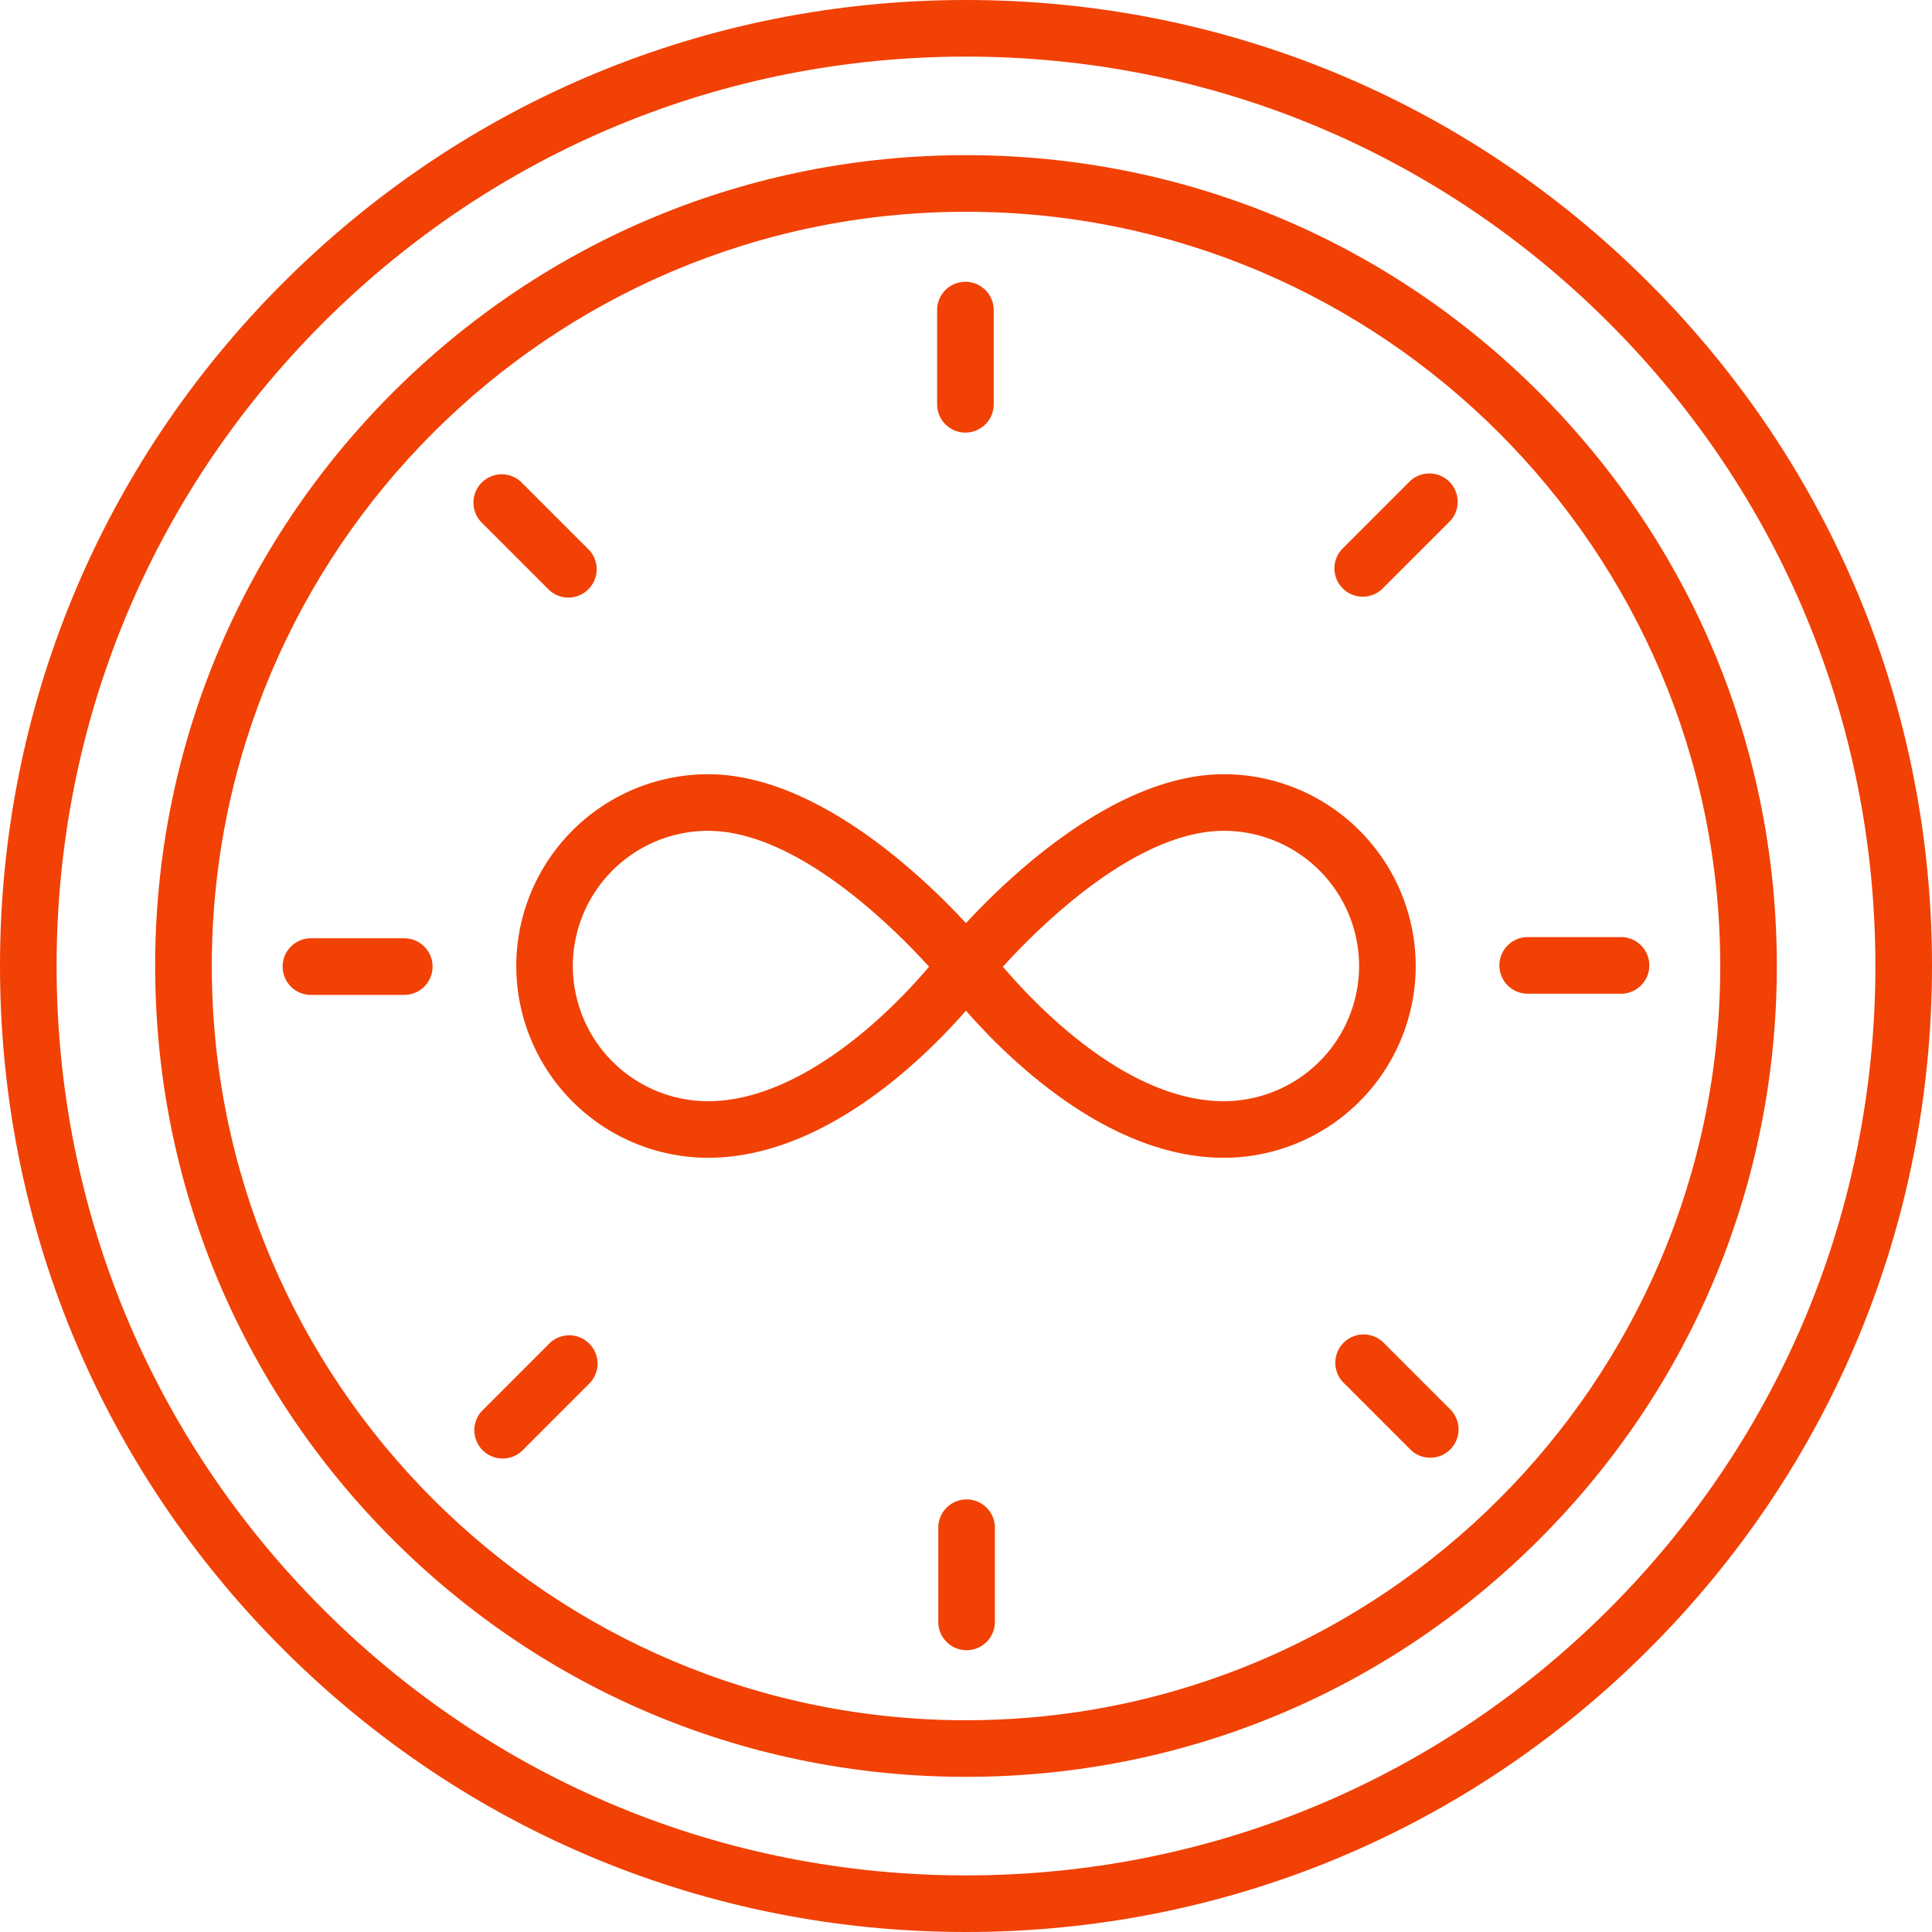 <svg xmlns="http://www.w3.org/2000/svg" width="64" height="64" fill="none"><g fill="#F14105" clip-path="url(#a)"><path d="M54.627 9.373C48.583 3.329 40.547 0 32 0 23.453 0 15.417 3.329 9.373 9.373 3.329 15.416 0 23.453 0 32c0 8.547 3.329 16.583 9.373 22.627C15.416 60.671 23.453 64 32 64c8.547 0 16.584-3.329 22.627-9.373C60.671 48.584 64 40.547 64 32c0-8.547-3.329-16.583-9.373-22.627Zm-1.325 43.929c-5.69 5.69-13.255 8.823-21.302 8.823-8.047 0-15.612-3.133-21.302-8.823C5.008 47.612 1.875 40.047 1.875 32c0-8.047 3.134-15.612 8.823-21.302C16.389 5.008 23.953 1.875 32 1.875c8.047 0 15.612 3.133 21.302 8.823 5.69 5.69 8.823 13.255 8.823 21.302 0 8.047-3.134 15.612-8.823 21.302Z"/><path d="M50.993 13.007C45.92 7.934 39.175 5.14 32.001 5.14c-7.175 0-13.92 2.794-18.993 7.867C7.935 18.08 5.14 24.825 5.14 32c0 7.174 2.794 13.92 7.867 18.993C18.08 56.066 24.826 58.86 32 58.86c7.174 0 13.92-2.794 18.992-7.867 5.074-5.074 7.868-11.819 7.868-18.993 0-7.175-2.794-13.92-7.867-18.993ZM32.001 56.985C18.224 56.985 7.016 45.777 7.016 32S18.224 7.015 32 7.015c13.776 0 24.985 11.208 24.985 24.985S45.777 56.985 32 56.985Z"/><path d="M46.897 32a6.36 6.36 0 0 0-6.353-6.353c-3.55 0-7.061 3.33-8.545 4.932-1.483-1.602-4.995-4.932-8.544-4.932A6.36 6.36 0 0 0 17.102 32a6.36 6.36 0 0 0 6.353 6.353c3.796 0 7.108-3.232 8.544-4.873 1.437 1.642 4.749 4.873 8.545 4.873A6.36 6.36 0 0 0 46.897 32Zm-18.072 1.999c-1.308 1.13-3.302 2.48-5.37 2.48A4.483 4.483 0 0 1 18.976 32a4.483 4.483 0 0 1 4.479-4.478c2.927 0 6.121 3.18 7.322 4.502a18.408 18.408 0 0 1-1.952 1.975Zm11.719 2.48c-3.193 0-6.196-3.133-7.322-4.456 1.202-1.323 4.396-4.501 7.322-4.501A4.483 4.483 0 0 1 45.022 32a4.483 4.483 0 0 1-4.478 4.478ZM31.98 14.33c.518 0 .938-.42.938-.937v-3.121a.937.937 0 0 0-1.875 0v3.121c0 .518.42.938.938.938ZM53.729 31.043h-3.122a.937.937 0 1 0 0 1.875h3.122a.938.938 0 0 0 0-1.875ZM32.02 49.67a.937.937 0 0 0-.938.937v3.121a.937.937 0 1 0 1.875 0v-3.12a.937.937 0 0 0-.938-.938ZM13.393 31.082H10.27a.938.938 0 0 0 0 1.875h3.122a.937.937 0 1 0 0-1.875ZM45.142 19.766c.24 0 .48-.091.663-.274l2.208-2.207a.937.937 0 1 0-1.326-1.326l-2.207 2.207a.937.937 0 0 0 .663 1.6ZM45.835 44.48a.937.937 0 0 0-1.326 1.326l2.207 2.207a.935.935 0 0 0 1.326 0 .937.937 0 0 0 0-1.326l-2.207-2.207ZM18.195 44.508l-2.207 2.207a.937.937 0 1 0 1.326 1.326l2.206-2.207a.937.937 0 1 0-1.325-1.326ZM18.165 19.52a.935.935 0 0 0 1.326 0 .937.937 0 0 0 0-1.326l-2.207-2.207a.937.937 0 1 0-1.326 1.325l2.207 2.207Z"/></g><defs><clipPath id="a"><path fill="#fff" d="M0 0h64v64H0z"/></clipPath></defs></svg>